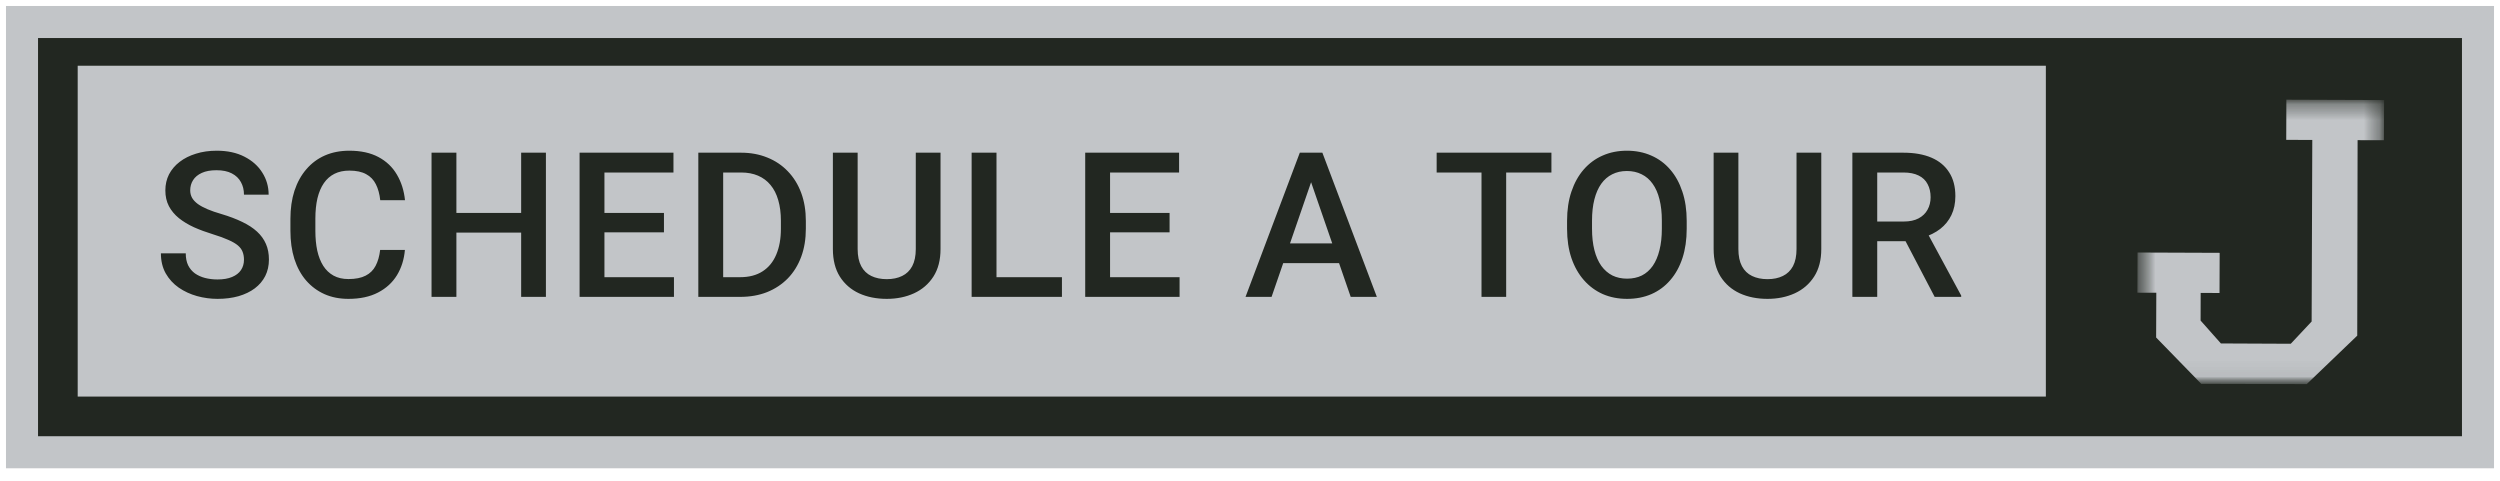 <svg width="156" height="30" viewBox="0 0 156 30" fill="none" xmlns="http://www.w3.org/2000/svg">
<path d="M155 1H1V28.593H155V1Z" fill="#222721"/>
<path d="M127.034 24.119H5.475V4.729H127.034V24.119Z" fill="#C2C5C8"/>
<path d="M15.224 16.208C15.224 16.023 15.195 15.858 15.138 15.714C15.084 15.569 14.987 15.438 14.847 15.318C14.707 15.199 14.509 15.083 14.254 14.972C14.003 14.857 13.681 14.739 13.29 14.62C12.861 14.488 12.466 14.342 12.104 14.181C11.745 14.016 11.432 13.827 11.164 13.613C10.896 13.394 10.688 13.145 10.54 12.865C10.392 12.581 10.318 12.253 10.318 11.882C10.318 11.516 10.394 11.182 10.546 10.881C10.703 10.581 10.923 10.321 11.207 10.103C11.496 9.88 11.836 9.709 12.227 9.59C12.618 9.466 13.051 9.404 13.525 9.404C14.192 9.404 14.767 9.528 15.249 9.775C15.735 10.022 16.108 10.354 16.367 10.77C16.631 11.186 16.763 11.645 16.763 12.148H15.224C15.224 11.851 15.16 11.59 15.033 11.363C14.909 11.133 14.72 10.951 14.464 10.819C14.213 10.688 13.893 10.622 13.506 10.622C13.14 10.622 12.835 10.677 12.592 10.789C12.349 10.9 12.167 11.05 12.048 11.24C11.928 11.429 11.869 11.643 11.869 11.882C11.869 12.051 11.908 12.206 11.986 12.346C12.064 12.482 12.184 12.609 12.345 12.729C12.505 12.844 12.707 12.953 12.95 13.056C13.193 13.159 13.479 13.258 13.809 13.353C14.307 13.501 14.742 13.666 15.113 13.847C15.484 14.024 15.793 14.226 16.04 14.453C16.287 14.68 16.472 14.937 16.596 15.225C16.72 15.51 16.781 15.833 16.781 16.196C16.781 16.575 16.705 16.916 16.553 17.221C16.4 17.522 16.182 17.78 15.898 17.994C15.618 18.204 15.28 18.367 14.884 18.482C14.493 18.593 14.056 18.649 13.574 18.649C13.142 18.649 12.715 18.591 12.295 18.476C11.879 18.36 11.5 18.185 11.158 17.951C10.816 17.712 10.544 17.415 10.342 17.061C10.14 16.702 10.04 16.284 10.04 15.806H11.591C11.591 16.099 11.64 16.348 11.739 16.554C11.842 16.76 11.984 16.929 12.165 17.061C12.347 17.188 12.557 17.283 12.796 17.345C13.039 17.407 13.298 17.438 13.574 17.438C13.937 17.438 14.239 17.386 14.483 17.283C14.73 17.18 14.915 17.036 15.039 16.851C15.162 16.665 15.224 16.451 15.224 16.208ZM23.721 15.596H25.266C25.216 16.185 25.051 16.71 24.771 17.172C24.491 17.629 24.098 17.99 23.591 18.253C23.084 18.517 22.468 18.649 21.743 18.649C21.187 18.649 20.687 18.55 20.242 18.352C19.797 18.15 19.416 17.866 19.098 17.499C18.781 17.129 18.538 16.682 18.369 16.159C18.204 15.635 18.122 15.05 18.122 14.403V13.656C18.122 13.009 18.206 12.424 18.375 11.901C18.549 11.378 18.796 10.931 19.117 10.56C19.438 10.185 19.823 9.899 20.273 9.701C20.726 9.503 21.235 9.404 21.799 9.404C22.516 9.404 23.121 9.536 23.616 9.8C24.11 10.063 24.493 10.428 24.765 10.894C25.041 11.359 25.21 11.893 25.272 12.494H23.727C23.686 12.107 23.595 11.775 23.455 11.499C23.319 11.223 23.117 11.013 22.849 10.869C22.582 10.72 22.231 10.646 21.799 10.646C21.445 10.646 21.136 10.712 20.872 10.844C20.608 10.976 20.388 11.17 20.211 11.425C20.034 11.68 19.9 11.996 19.809 12.37C19.723 12.741 19.679 13.166 19.679 13.643V14.403C19.679 14.857 19.718 15.269 19.797 15.639C19.879 16.006 20.003 16.321 20.168 16.585C20.336 16.849 20.551 17.052 20.81 17.197C21.07 17.341 21.381 17.413 21.743 17.413C22.184 17.413 22.54 17.343 22.812 17.203C23.088 17.063 23.296 16.859 23.436 16.591C23.581 16.319 23.675 15.988 23.721 15.596ZM32.872 13.285V14.515H28.096V13.285H32.872ZM28.479 9.528V18.525H26.928V9.528H28.479ZM34.065 9.528V18.525H32.52V9.528H34.065ZM42.055 17.296V18.525H37.278V17.296H42.055ZM37.717 9.528V18.525H36.166V9.528H37.717ZM41.431 13.285V14.496H37.278V13.285H41.431ZM42.024 9.528V10.764H37.278V9.528H42.024ZM46.189 18.525H44.267L44.279 17.296H46.189C46.745 17.296 47.21 17.174 47.585 16.931C47.964 16.688 48.248 16.34 48.438 15.887C48.632 15.433 48.728 14.894 48.728 14.268V13.779C48.728 13.293 48.673 12.863 48.562 12.488C48.455 12.113 48.294 11.798 48.08 11.542C47.87 11.287 47.61 11.093 47.301 10.961C46.996 10.83 46.644 10.764 46.244 10.764H44.23V9.528H46.244C46.842 9.528 47.387 9.629 47.882 9.831C48.376 10.028 48.803 10.315 49.161 10.69C49.524 11.065 49.801 11.514 49.995 12.037C50.189 12.56 50.285 13.145 50.285 13.792V14.268C50.285 14.914 50.189 15.499 49.995 16.023C49.801 16.546 49.524 16.995 49.161 17.37C48.798 17.74 48.366 18.027 47.863 18.229C47.365 18.426 46.806 18.525 46.189 18.525ZM45.126 9.528V18.525H43.575V9.528H45.126ZM57.145 9.528H58.689V15.54C58.689 16.224 58.541 16.797 58.245 17.258C57.948 17.72 57.544 18.068 57.033 18.303C56.527 18.534 55.96 18.649 55.334 18.649C54.687 18.649 54.11 18.534 53.604 18.303C53.097 18.068 52.697 17.72 52.405 17.258C52.117 16.797 51.972 16.224 51.972 15.54V9.528H53.517V15.54C53.517 15.973 53.591 16.329 53.74 16.61C53.888 16.886 54.098 17.09 54.37 17.221C54.642 17.353 54.963 17.419 55.334 17.419C55.705 17.419 56.024 17.353 56.292 17.221C56.564 17.09 56.774 16.886 56.922 16.61C57.07 16.329 57.145 15.973 57.145 15.54V9.528ZM66.265 17.296V18.525H61.748V17.296H66.265ZM62.181 9.528V18.525H60.63V9.528H62.181ZM73.606 17.296V18.525H68.83V17.296H73.606ZM69.268 9.528V18.525H67.717V9.528H69.268ZM72.982 13.285V14.496H68.83V13.285H72.982ZM73.575 9.528V10.764H68.83V9.528H73.575ZM82.034 10.727L79.346 18.525H77.721L81.108 9.528H82.146L82.034 10.727ZM84.284 18.525L81.59 10.727L81.472 9.528H82.516L85.915 18.525H84.284ZM84.154 15.188V16.418H79.26V15.188H84.154ZM93.985 9.528V18.525H92.446V9.528H93.985ZM96.809 9.528V10.764H89.647V9.528H96.809ZM105.25 13.779V14.274C105.25 14.954 105.162 15.563 104.985 16.103C104.807 16.643 104.554 17.102 104.224 17.481C103.899 17.86 103.508 18.15 103.05 18.352C102.593 18.55 102.086 18.649 101.53 18.649C100.978 18.649 100.473 18.55 100.016 18.352C99.563 18.15 99.169 17.86 98.836 17.481C98.502 17.102 98.242 16.643 98.057 16.103C97.876 15.563 97.785 14.954 97.785 14.274V13.779C97.785 13.1 97.876 12.492 98.057 11.956C98.238 11.417 98.494 10.957 98.823 10.578C99.157 10.195 99.55 9.905 100.004 9.707C100.461 9.505 100.966 9.404 101.518 9.404C102.074 9.404 102.581 9.505 103.038 9.707C103.495 9.905 103.889 10.195 104.218 10.578C104.548 10.957 104.801 11.417 104.978 11.956C105.159 12.492 105.25 13.1 105.25 13.779ZM103.699 14.274V13.767C103.699 13.264 103.65 12.822 103.551 12.438C103.456 12.051 103.314 11.728 103.125 11.468C102.939 11.205 102.71 11.007 102.438 10.875C102.167 10.739 101.86 10.671 101.518 10.671C101.176 10.671 100.871 10.739 100.603 10.875C100.335 11.007 100.107 11.205 99.917 11.468C99.732 11.728 99.59 12.051 99.491 12.438C99.392 12.822 99.342 13.264 99.342 13.767V14.274C99.342 14.776 99.392 15.221 99.491 15.608C99.59 15.996 99.734 16.323 99.923 16.591C100.117 16.855 100.348 17.055 100.615 17.191C100.883 17.322 101.188 17.388 101.53 17.388C101.876 17.388 102.183 17.322 102.451 17.191C102.719 17.055 102.945 16.855 103.131 16.591C103.316 16.323 103.456 15.996 103.551 15.608C103.65 15.221 103.699 14.776 103.699 14.274ZM112.103 9.528H113.648V15.54C113.648 16.224 113.5 16.797 113.203 17.258C112.906 17.72 112.503 18.068 111.992 18.303C111.485 18.534 110.919 18.649 110.292 18.649C109.646 18.649 109.069 18.534 108.562 18.303C108.056 18.068 107.656 17.72 107.363 17.258C107.075 16.797 106.931 16.224 106.931 15.54V9.528H108.475V15.54C108.475 15.973 108.55 16.329 108.698 16.61C108.846 16.886 109.056 17.09 109.328 17.221C109.6 17.353 109.921 17.419 110.292 17.419C110.663 17.419 110.982 17.353 111.25 17.221C111.522 17.09 111.732 16.886 111.881 16.61C112.029 16.329 112.103 15.973 112.103 15.54V9.528ZM115.588 9.528H118.77C119.454 9.528 120.037 9.631 120.519 9.837C121.001 10.043 121.37 10.348 121.625 10.751C121.885 11.151 122.015 11.645 122.015 12.235C122.015 12.684 121.932 13.079 121.768 13.421C121.603 13.763 121.37 14.051 121.069 14.286C120.769 14.517 120.41 14.696 119.994 14.824L119.524 15.052H116.663L116.651 13.823H118.795C119.166 13.823 119.475 13.757 119.722 13.625C119.969 13.493 120.154 13.314 120.278 13.087C120.406 12.857 120.47 12.597 120.47 12.309C120.47 11.996 120.408 11.724 120.284 11.493C120.165 11.258 119.98 11.079 119.728 10.955C119.477 10.828 119.158 10.764 118.77 10.764H117.139V18.525H115.588V9.528ZM120.723 18.525L118.61 14.484L120.235 14.478L122.379 18.445V18.525H120.723Z" fill="#222721"/>
<path d="M1.373 1.373H154.627V28.221H1.373V1.373Z" fill="#222721" stroke="#C2C5C8" stroke-width="2"/>
<path d="M126.661 23.746H5.848V5.102H126.661V23.746Z" fill="#C2C5C8" stroke="#C2C5C8" stroke-width="2"/>
<path d="M15.224 16.208C15.224 16.023 15.195 15.858 15.138 15.714C15.084 15.569 14.987 15.438 14.847 15.318C14.707 15.199 14.509 15.083 14.254 14.972C14.003 14.857 13.681 14.739 13.29 14.62C12.861 14.488 12.466 14.342 12.104 14.181C11.745 14.016 11.432 13.827 11.164 13.613C10.896 13.394 10.688 13.145 10.54 12.865C10.392 12.581 10.318 12.253 10.318 11.882C10.318 11.516 10.394 11.182 10.546 10.881C10.703 10.581 10.923 10.321 11.207 10.103C11.496 9.88 11.836 9.709 12.227 9.59C12.618 9.466 13.051 9.404 13.525 9.404C14.192 9.404 14.767 9.528 15.249 9.775C15.735 10.022 16.108 10.354 16.367 10.77C16.631 11.186 16.763 11.645 16.763 12.148H15.224C15.224 11.851 15.16 11.59 15.033 11.363C14.909 11.133 14.72 10.951 14.464 10.819C14.213 10.688 13.893 10.622 13.506 10.622C13.14 10.622 12.835 10.677 12.592 10.789C12.349 10.9 12.167 11.05 12.048 11.24C11.928 11.429 11.869 11.643 11.869 11.882C11.869 12.051 11.908 12.206 11.986 12.346C12.064 12.482 12.184 12.609 12.345 12.729C12.505 12.844 12.707 12.953 12.95 13.056C13.193 13.159 13.479 13.258 13.809 13.353C14.307 13.501 14.742 13.666 15.113 13.847C15.484 14.024 15.793 14.226 16.04 14.453C16.287 14.68 16.472 14.937 16.596 15.225C16.72 15.51 16.781 15.833 16.781 16.196C16.781 16.575 16.705 16.916 16.553 17.221C16.4 17.522 16.182 17.78 15.898 17.994C15.618 18.204 15.28 18.367 14.884 18.482C14.493 18.593 14.056 18.649 13.574 18.649C13.142 18.649 12.715 18.591 12.295 18.476C11.879 18.36 11.5 18.185 11.158 17.951C10.816 17.712 10.544 17.415 10.342 17.061C10.14 16.702 10.04 16.284 10.04 15.806H11.591C11.591 16.099 11.64 16.348 11.739 16.554C11.842 16.76 11.984 16.929 12.165 17.061C12.347 17.188 12.557 17.283 12.796 17.345C13.039 17.407 13.298 17.438 13.574 17.438C13.937 17.438 14.239 17.386 14.483 17.283C14.73 17.18 14.915 17.036 15.039 16.851C15.162 16.665 15.224 16.451 15.224 16.208ZM23.721 15.596H25.266C25.216 16.185 25.051 16.71 24.771 17.172C24.491 17.629 24.098 17.99 23.591 18.253C23.084 18.517 22.468 18.649 21.743 18.649C21.187 18.649 20.687 18.55 20.242 18.352C19.797 18.15 19.416 17.866 19.098 17.499C18.781 17.129 18.538 16.682 18.369 16.159C18.204 15.635 18.122 15.05 18.122 14.403V13.656C18.122 13.009 18.206 12.424 18.375 11.901C18.549 11.378 18.796 10.931 19.117 10.56C19.438 10.185 19.823 9.899 20.273 9.701C20.726 9.503 21.235 9.404 21.799 9.404C22.516 9.404 23.121 9.536 23.616 9.8C24.11 10.063 24.493 10.428 24.765 10.894C25.041 11.359 25.21 11.893 25.272 12.494H23.727C23.686 12.107 23.595 11.775 23.455 11.499C23.319 11.223 23.117 11.013 22.849 10.869C22.582 10.72 22.231 10.646 21.799 10.646C21.445 10.646 21.136 10.712 20.872 10.844C20.608 10.976 20.388 11.17 20.211 11.425C20.034 11.68 19.9 11.996 19.809 12.37C19.723 12.741 19.679 13.166 19.679 13.643V14.403C19.679 14.857 19.718 15.269 19.797 15.639C19.879 16.006 20.003 16.321 20.168 16.585C20.336 16.849 20.551 17.052 20.81 17.197C21.07 17.341 21.381 17.413 21.743 17.413C22.184 17.413 22.54 17.343 22.812 17.203C23.088 17.063 23.296 16.859 23.436 16.591C23.581 16.319 23.675 15.988 23.721 15.596ZM32.872 13.285V14.515H28.096V13.285H32.872ZM28.479 9.528V18.525H26.928V9.528H28.479ZM34.065 9.528V18.525H32.52V9.528H34.065ZM42.055 17.296V18.525H37.278V17.296H42.055ZM37.717 9.528V18.525H36.166V9.528H37.717ZM41.431 13.285V14.496H37.278V13.285H41.431ZM42.024 9.528V10.764H37.278V9.528H42.024ZM46.189 18.525H44.267L44.279 17.296H46.189C46.745 17.296 47.21 17.174 47.585 16.931C47.964 16.688 48.248 16.34 48.438 15.887C48.632 15.433 48.728 14.894 48.728 14.268V13.779C48.728 13.293 48.673 12.863 48.562 12.488C48.455 12.113 48.294 11.798 48.08 11.542C47.87 11.287 47.61 11.093 47.301 10.961C46.996 10.83 46.644 10.764 46.244 10.764H44.23V9.528H46.244C46.842 9.528 47.387 9.629 47.882 9.831C48.376 10.028 48.803 10.315 49.161 10.69C49.524 11.065 49.801 11.514 49.995 12.037C50.189 12.56 50.285 13.145 50.285 13.792V14.268C50.285 14.914 50.189 15.499 49.995 16.023C49.801 16.546 49.524 16.995 49.161 17.37C48.798 17.74 48.366 18.027 47.863 18.229C47.365 18.426 46.806 18.525 46.189 18.525ZM45.126 9.528V18.525H43.575V9.528H45.126ZM57.145 9.528H58.689V15.54C58.689 16.224 58.541 16.797 58.245 17.258C57.948 17.72 57.544 18.068 57.033 18.303C56.527 18.534 55.96 18.649 55.334 18.649C54.687 18.649 54.11 18.534 53.604 18.303C53.097 18.068 52.697 17.72 52.405 17.258C52.117 16.797 51.972 16.224 51.972 15.54V9.528H53.517V15.54C53.517 15.973 53.591 16.329 53.74 16.61C53.888 16.886 54.098 17.09 54.37 17.221C54.642 17.353 54.963 17.419 55.334 17.419C55.705 17.419 56.024 17.353 56.292 17.221C56.564 17.09 56.774 16.886 56.922 16.61C57.07 16.329 57.145 15.973 57.145 15.54V9.528ZM66.265 17.296V18.525H61.748V17.296H66.265ZM62.181 9.528V18.525H60.63V9.528H62.181ZM73.606 17.296V18.525H68.83V17.296H73.606ZM69.268 9.528V18.525H67.717V9.528H69.268ZM72.982 13.285V14.496H68.83V13.285H72.982ZM73.575 9.528V10.764H68.83V9.528H73.575ZM82.034 10.727L79.346 18.525H77.721L81.108 9.528H82.146L82.034 10.727ZM84.284 18.525L81.59 10.727L81.472 9.528H82.516L85.915 18.525H84.284ZM84.154 15.188V16.418H79.26V15.188H84.154ZM93.985 9.528V18.525H92.446V9.528H93.985ZM96.809 9.528V10.764H89.647V9.528H96.809ZM105.25 13.779V14.274C105.25 14.954 105.162 15.563 104.985 16.103C104.807 16.643 104.554 17.102 104.224 17.481C103.899 17.86 103.508 18.15 103.05 18.352C102.593 18.55 102.086 18.649 101.53 18.649C100.978 18.649 100.473 18.55 100.016 18.352C99.563 18.15 99.169 17.86 98.836 17.481C98.502 17.102 98.242 16.643 98.057 16.103C97.876 15.563 97.785 14.954 97.785 14.274V13.779C97.785 13.1 97.876 12.492 98.057 11.956C98.238 11.417 98.494 10.957 98.823 10.578C99.157 10.195 99.55 9.905 100.004 9.707C100.461 9.505 100.966 9.404 101.518 9.404C102.074 9.404 102.581 9.505 103.038 9.707C103.495 9.905 103.889 10.195 104.218 10.578C104.548 10.957 104.801 11.417 104.978 11.956C105.159 12.492 105.25 13.1 105.25 13.779ZM103.699 14.274V13.767C103.699 13.264 103.65 12.822 103.551 12.438C103.456 12.051 103.314 11.728 103.125 11.468C102.939 11.205 102.71 11.007 102.438 10.875C102.167 10.739 101.86 10.671 101.518 10.671C101.176 10.671 100.871 10.739 100.603 10.875C100.335 11.007 100.107 11.205 99.917 11.468C99.732 11.728 99.59 12.051 99.491 12.438C99.392 12.822 99.342 13.264 99.342 13.767V14.274C99.342 14.776 99.392 15.221 99.491 15.608C99.59 15.996 99.734 16.323 99.923 16.591C100.117 16.855 100.348 17.055 100.615 17.191C100.883 17.322 101.188 17.388 101.53 17.388C101.876 17.388 102.183 17.322 102.451 17.191C102.719 17.055 102.945 16.855 103.131 16.591C103.316 16.323 103.456 15.996 103.551 15.608C103.65 15.221 103.699 14.776 103.699 14.274ZM112.103 9.528H113.648V15.54C113.648 16.224 113.5 16.797 113.203 17.258C112.906 17.72 112.503 18.068 111.992 18.303C111.485 18.534 110.919 18.649 110.292 18.649C109.646 18.649 109.069 18.534 108.562 18.303C108.056 18.068 107.656 17.72 107.363 17.258C107.075 16.797 106.931 16.224 106.931 15.54V9.528H108.475V15.54C108.475 15.973 108.55 16.329 108.698 16.61C108.846 16.886 109.056 17.09 109.328 17.221C109.6 17.353 109.921 17.419 110.292 17.419C110.663 17.419 110.982 17.353 111.25 17.221C111.522 17.09 111.732 16.886 111.881 16.61C112.029 16.329 112.103 15.973 112.103 15.54V9.528ZM115.588 9.528H118.77C119.454 9.528 120.037 9.631 120.519 9.837C121.001 10.043 121.37 10.348 121.625 10.751C121.885 11.151 122.015 11.645 122.015 12.235C122.015 12.684 121.932 13.079 121.768 13.421C121.603 13.763 121.37 14.051 121.069 14.286C120.769 14.517 120.41 14.696 119.994 14.824L119.524 15.052H116.663L116.651 13.823H118.795C119.166 13.823 119.475 13.757 119.722 13.625C119.969 13.493 120.154 13.314 120.278 13.087C120.406 12.857 120.47 12.597 120.47 12.309C120.47 11.996 120.408 11.724 120.284 11.493C120.165 11.258 119.98 11.079 119.728 10.955C119.477 10.828 119.158 10.764 118.77 10.764H117.139V18.525H115.588V9.528ZM120.723 18.525L118.61 14.484L120.235 14.478L122.379 18.445V18.525H120.723Z" fill="#222721"/>
<path d="M15.138 15.714L14.439 15.973L14.442 15.982L14.445 15.991L15.138 15.714ZM14.254 14.972L13.943 15.65L13.95 15.653L13.956 15.656L14.254 14.972ZM13.29 14.62L13.071 15.333L13.072 15.333L13.29 14.62ZM12.104 14.181L11.792 14.859L11.797 14.861L11.802 14.863L12.104 14.181ZM11.164 13.613L10.693 14.191L10.696 14.193L10.698 14.195L11.164 13.613ZM10.54 12.865L9.879 13.21L9.881 13.214L10.54 12.865ZM10.546 10.881L9.885 10.537L9.883 10.541L9.881 10.544L10.546 10.881ZM11.208 10.103L11.662 10.694L11.663 10.693L11.208 10.103ZM12.227 9.59L12.445 10.303L12.448 10.302L12.452 10.301L12.227 9.59ZM15.249 9.775L14.909 10.439L14.911 10.44L15.249 9.775ZM16.367 10.77L15.735 11.165L15.736 11.167L15.738 11.169L16.367 10.77ZM16.763 12.148V12.894H17.509V12.148H16.763ZM15.224 12.148H14.479V12.894H15.224V12.148ZM15.033 11.363L14.375 11.716L14.379 11.723L14.383 11.73L15.033 11.363ZM14.464 10.82L14.118 11.48L14.122 11.482L14.464 10.82ZM11.986 12.346L11.335 12.71L11.338 12.714L11.34 12.718L11.986 12.346ZM12.345 12.729L11.9 13.328L11.905 13.331L11.91 13.335L12.345 12.729ZM13.809 13.353L14.022 12.638L14.019 12.637L14.015 12.636L13.809 13.353ZM15.113 13.848L14.786 14.518L14.789 14.519L14.792 14.52L15.113 13.848ZM16.596 15.226L15.911 15.519L15.912 15.523L16.596 15.226ZM16.553 17.221L17.218 17.559L17.22 17.555L16.553 17.221ZM15.898 17.994L16.345 18.591L16.347 18.59L15.898 17.994ZM14.884 18.482L15.088 19.2L15.093 19.198L14.884 18.482ZM12.295 18.476L12.096 19.195L12.098 19.195L12.295 18.476ZM11.158 17.951L10.731 18.562L10.733 18.564L10.736 18.565L11.158 17.951ZM10.342 17.061L9.693 17.427L9.695 17.43L10.342 17.061ZM10.04 15.806V15.061H9.294V15.806H10.04ZM11.591 15.806H12.336V15.061H11.591V15.806ZM11.739 16.554L11.067 16.877L11.069 16.882L11.072 16.888L11.739 16.554ZM12.165 17.061L11.727 17.664L11.731 17.667L11.736 17.671L12.165 17.061ZM12.796 17.345L12.609 18.067L12.612 18.068L12.796 17.345ZM14.483 17.283L14.196 16.595L14.192 16.597L14.483 17.283ZM15.97 16.208C15.97 15.946 15.929 15.684 15.83 15.437L14.445 15.991C14.462 16.032 14.479 16.1 14.479 16.208H15.97ZM15.837 15.454C15.731 15.169 15.549 14.937 15.331 14.751L14.363 15.886C14.426 15.939 14.437 15.97 14.439 15.973L15.837 15.454ZM15.331 14.751C15.114 14.566 14.844 14.416 14.552 14.289L13.956 15.656C14.175 15.751 14.3 15.832 14.363 15.886L15.331 14.751ZM14.565 14.294C14.273 14.16 13.918 14.032 13.508 13.907L13.072 15.333C13.445 15.447 13.733 15.553 13.943 15.65L14.565 14.294ZM13.509 13.907C13.106 13.783 12.738 13.647 12.406 13.499L11.802 14.863C12.194 15.037 12.618 15.193 13.071 15.333L13.509 13.907ZM12.415 13.504C12.104 13.361 11.844 13.201 11.63 13.03L10.698 14.195C11.02 14.452 11.387 14.672 11.792 14.859L12.415 13.504ZM11.636 13.035C11.438 12.874 11.297 12.7 11.199 12.516L9.881 13.214C10.08 13.59 10.355 13.915 10.693 14.191L11.636 13.035ZM11.201 12.52C11.117 12.358 11.064 12.152 11.064 11.882H9.572C9.572 12.354 9.667 12.804 9.879 13.21L11.201 12.52ZM11.064 11.882C11.064 11.623 11.117 11.406 11.212 11.219L9.881 10.544C9.671 10.958 9.572 11.409 9.572 11.882H11.064ZM11.208 11.226C11.311 11.027 11.459 10.85 11.662 10.694L10.753 9.511C10.388 9.792 10.095 10.134 9.885 10.537L11.208 11.226ZM11.663 10.693C11.872 10.532 12.129 10.4 12.445 10.303L12.009 8.877C11.543 9.019 11.12 9.229 10.752 9.512L11.663 10.693ZM12.452 10.301C12.76 10.204 13.116 10.15 13.525 10.15V8.659C12.986 8.659 12.477 8.729 12.003 8.879L12.452 10.301ZM13.525 10.15C14.101 10.15 14.554 10.257 14.909 10.439L15.589 9.112C14.98 8.799 14.284 8.659 13.525 8.659V10.15ZM14.911 10.44C15.29 10.633 15.555 10.877 15.735 11.165L17 10.375C16.661 9.832 16.18 9.412 15.587 9.11L14.911 10.44ZM15.738 11.169C15.924 11.463 16.017 11.784 16.017 12.148H17.509C17.509 11.507 17.338 10.909 16.997 10.371L15.738 11.169ZM16.763 11.402H15.224V12.894H16.763V11.402ZM15.97 12.148C15.97 11.742 15.882 11.35 15.682 10.997L14.383 11.73C14.439 11.829 14.479 11.962 14.479 12.148H15.97ZM15.69 11.011C15.488 10.634 15.182 10.351 14.806 10.157L14.122 11.482C14.257 11.552 14.33 11.631 14.375 11.716L15.69 11.011ZM14.811 10.159C14.421 9.955 13.973 9.876 13.506 9.876V11.368C13.815 11.368 14.005 11.421 14.118 11.48L14.811 10.159ZM13.506 9.876C13.07 9.876 12.651 9.941 12.281 10.111L12.902 11.467C13.019 11.414 13.209 11.368 13.506 11.368V9.876ZM12.281 10.111C11.932 10.27 11.628 10.508 11.417 10.842L12.679 11.637C12.707 11.593 12.765 11.53 12.902 11.467L12.281 10.111ZM11.417 10.842C11.218 11.159 11.123 11.512 11.123 11.882H12.615C12.615 11.774 12.639 11.7 12.679 11.637L11.417 10.842ZM11.123 11.882C11.123 12.172 11.191 12.453 11.335 12.71L12.637 11.982C12.624 11.959 12.615 11.931 12.615 11.882H11.123ZM11.34 12.718C11.481 12.963 11.679 13.163 11.9 13.328L12.79 12.131C12.689 12.056 12.648 12.001 12.633 11.974L11.34 12.718ZM11.91 13.335C12.127 13.491 12.381 13.625 12.659 13.743L13.241 12.37C13.033 12.282 12.883 12.198 12.78 12.123L11.91 13.335ZM12.659 13.743C12.937 13.861 13.253 13.969 13.603 14.07L14.015 12.636C13.707 12.548 13.45 12.458 13.241 12.37L12.659 13.743ZM13.597 14.068C14.065 14.207 14.46 14.358 14.786 14.518L15.441 13.178C15.025 12.974 14.55 12.796 14.022 12.638L13.597 14.068ZM14.792 14.52C15.11 14.673 15.354 14.836 15.536 15.003L16.544 13.903C16.232 13.617 15.857 13.377 15.435 13.175L14.792 14.52ZM15.536 15.003C15.711 15.163 15.832 15.335 15.911 15.519L17.282 14.932C17.113 14.54 16.864 14.196 16.544 13.903L15.536 15.003ZM15.912 15.523C15.989 15.699 16.036 15.918 16.036 16.196H17.527C17.527 15.748 17.451 15.321 17.28 14.928L15.912 15.523ZM16.036 16.196C16.036 16.472 15.981 16.698 15.886 16.888L17.22 17.555C17.43 17.136 17.527 16.677 17.527 16.196H16.036ZM15.888 16.884C15.79 17.078 15.648 17.249 15.449 17.398L16.347 18.59C16.717 18.311 17.011 17.967 17.218 17.559L15.888 16.884ZM15.45 17.397C15.253 17.545 15 17.672 14.676 17.766L15.093 19.198C15.56 19.062 15.982 18.863 16.345 18.591L15.45 17.397ZM14.681 17.765C14.366 17.854 14 17.903 13.574 17.903V19.395C14.113 19.395 14.62 19.333 15.088 19.2L14.681 17.765ZM13.574 17.903C13.209 17.903 12.849 17.855 12.493 17.757L12.098 19.195C12.582 19.328 13.075 19.395 13.574 19.395V17.903ZM12.495 17.757C12.155 17.663 11.851 17.522 11.58 17.336L10.736 18.565C11.149 18.849 11.604 19.058 12.096 19.195L12.495 17.757ZM11.585 17.339C11.332 17.162 11.136 16.948 10.991 16.692L9.695 17.43C9.952 17.883 10.301 18.261 10.731 18.562L11.585 17.339ZM10.992 16.695C10.863 16.465 10.786 16.177 10.786 15.806H9.294C9.294 16.392 9.418 16.94 9.693 17.427L10.992 16.695ZM10.04 16.552H11.591V15.061H10.04V16.552ZM10.845 15.806C10.845 16.18 10.908 16.546 11.067 16.877L12.411 16.231C12.373 16.15 12.336 16.017 12.336 15.806H10.845ZM11.072 16.888C11.227 17.197 11.446 17.46 11.727 17.664L12.604 16.458C12.522 16.398 12.457 16.323 12.406 16.221L11.072 16.888ZM11.736 17.671C11.998 17.855 12.293 17.985 12.609 18.067L12.982 16.623C12.821 16.581 12.695 16.522 12.595 16.451L11.736 17.671ZM12.612 18.068C12.921 18.146 13.242 18.184 13.574 18.184V16.692C13.354 16.692 13.157 16.667 12.979 16.622L12.612 18.068ZM13.574 18.184C14.002 18.184 14.411 18.124 14.774 17.97L14.192 16.597C14.068 16.649 13.872 16.692 13.574 16.692V18.184ZM14.77 17.972C15.125 17.824 15.439 17.595 15.659 17.264L14.418 16.437C14.392 16.477 14.335 16.537 14.196 16.595L14.77 17.972ZM15.659 17.264C15.872 16.945 15.97 16.584 15.97 16.208H14.479C14.479 16.318 14.453 16.385 14.418 16.437L15.659 17.264ZM23.721 15.596V14.851H23.056L22.98 15.511L23.721 15.596ZM25.266 15.596L26.009 15.659L26.077 14.851H25.266V15.596ZM24.771 17.172L25.407 17.562L25.409 17.559L24.771 17.172ZM20.242 18.352L19.934 19.032L19.936 19.033L19.939 19.034L20.242 18.352ZM19.099 17.5L18.532 17.984L18.535 17.988L19.099 17.5ZM18.369 16.159L17.658 16.383L17.659 16.385L17.66 16.388L18.369 16.159ZM18.376 11.901L17.668 11.667L17.667 11.669L17.666 11.672L18.376 11.901ZM19.117 10.56L19.681 11.049L19.683 11.045L19.117 10.56ZM20.273 9.701L19.974 9.018L19.972 9.019L20.273 9.701ZM24.765 10.894L24.121 11.27L24.124 11.274L24.765 10.894ZM25.272 12.494V13.24H26.098L26.014 12.418L25.272 12.494ZM23.727 12.494L22.985 12.573L23.056 13.24H23.727V12.494ZM23.455 11.499L22.786 11.829L22.788 11.833L22.79 11.837L23.455 11.499ZM22.85 10.869L22.488 11.521L22.492 11.524L22.496 11.526L22.85 10.869ZM19.809 12.371L19.084 12.195L19.084 12.198L19.083 12.201L19.809 12.371ZM19.797 15.64L19.067 15.794L19.068 15.798L19.069 15.803L19.797 15.64ZM20.168 16.585L19.535 16.98L19.537 16.984L19.54 16.987L20.168 16.585ZM22.812 17.203L22.475 16.538L22.471 16.54L22.812 17.203ZM23.437 16.591L22.778 16.242L22.776 16.246L23.437 16.591ZM23.721 16.342H25.266V14.851H23.721V16.342ZM24.523 15.534C24.482 16.019 24.349 16.431 24.134 16.785L25.409 17.559C25.754 16.99 25.951 16.352 26.009 15.659L24.523 15.534ZM24.135 16.782C23.931 17.117 23.642 17.387 23.247 17.592L23.935 18.915C24.554 18.593 25.052 18.142 25.407 17.562L24.135 16.782ZM23.247 17.592C22.871 17.787 22.38 17.903 21.743 17.903V19.395C22.557 19.395 23.297 19.247 23.935 18.915L23.247 17.592ZM21.743 17.903C21.277 17.903 20.882 17.821 20.545 17.671L19.939 19.034C20.492 19.28 21.098 19.395 21.743 19.395V17.903ZM20.55 17.673C20.202 17.515 19.909 17.296 19.663 17.012L18.535 17.988C18.923 18.436 19.392 18.785 19.934 19.032L20.55 17.673ZM19.665 17.015C19.42 16.728 19.221 16.371 19.079 15.93L17.66 16.388C17.855 16.993 18.143 17.53 18.532 17.984L19.665 17.015ZM19.081 15.935C18.942 15.495 18.868 14.988 18.868 14.404H17.377C17.377 15.113 17.467 15.775 17.658 16.383L19.081 15.935ZM18.868 14.404V13.656H17.377V14.404H18.868ZM18.868 13.656C18.868 13.074 18.944 12.568 19.085 12.13L17.666 11.672C17.469 12.281 17.377 12.945 17.377 13.656H18.868ZM19.084 12.135C19.23 11.694 19.431 11.336 19.681 11.049L18.554 10.072C18.16 10.525 17.868 11.062 17.668 11.667L19.084 12.135ZM19.683 11.045C19.933 10.755 20.227 10.536 20.573 10.384L19.972 9.019C19.42 9.262 18.945 9.616 18.551 10.075L19.683 11.045ZM20.571 10.385C20.918 10.233 21.323 10.15 21.799 10.15V8.659C21.146 8.659 20.534 8.773 19.974 9.018L20.571 10.385ZM21.799 10.15C22.427 10.15 22.904 10.266 23.265 10.458L23.967 9.142C23.338 8.807 22.605 8.659 21.799 8.659V10.15ZM23.265 10.458C23.642 10.659 23.922 10.928 24.121 11.27L25.409 10.518C25.065 9.928 24.578 9.468 23.967 9.142L23.265 10.458ZM24.124 11.274C24.338 11.636 24.478 12.064 24.53 12.57L26.014 12.418C25.942 11.722 25.744 11.082 25.407 10.513L24.124 11.274ZM25.272 11.748H23.727V13.24H25.272V11.748ZM24.469 12.415C24.42 11.96 24.31 11.537 24.12 11.162L22.79 11.837C22.88 12.014 22.951 12.254 22.985 12.573L24.469 12.415ZM24.124 11.17C23.921 10.756 23.609 10.431 23.203 10.212L22.496 11.526C22.625 11.595 22.718 11.69 22.786 11.829L24.124 11.17ZM23.211 10.217C22.796 9.987 22.309 9.901 21.799 9.901V11.392C22.154 11.392 22.367 11.454 22.488 11.521L23.211 10.217ZM21.799 9.901C21.352 9.901 20.925 9.984 20.539 10.177L21.206 11.511C21.347 11.441 21.537 11.392 21.799 11.392V9.901ZM20.539 10.177C20.157 10.368 19.843 10.648 19.598 11L20.824 11.85C20.933 11.692 21.06 11.584 21.206 11.511L20.539 10.177ZM19.598 11C19.358 11.347 19.192 11.752 19.084 12.195L20.534 12.546C20.608 12.24 20.71 12.014 20.824 11.85L19.598 11ZM19.083 12.201C18.981 12.639 18.934 13.123 18.934 13.644H20.425C20.425 13.209 20.465 12.843 20.535 12.54L19.083 12.201ZM18.934 13.644V14.404H20.425V13.644H18.934ZM18.934 14.404C18.934 14.899 18.976 15.364 19.067 15.794L20.526 15.486C20.461 15.174 20.425 14.815 20.425 14.404H18.934ZM19.069 15.803C19.166 16.235 19.318 16.632 19.535 16.98L20.8 16.19C20.688 16.011 20.592 15.777 20.524 15.476L19.069 15.803ZM19.54 16.987C19.771 17.349 20.075 17.641 20.448 17.849L21.172 16.545C21.027 16.464 20.902 16.348 20.796 16.183L19.54 16.987ZM20.448 17.849C20.84 18.067 21.282 18.159 21.743 18.159V16.667C21.48 16.667 21.299 16.615 21.172 16.545L20.448 17.849ZM21.743 18.159C22.254 18.159 22.74 18.079 23.154 17.866L22.471 16.54C22.341 16.607 22.114 16.667 21.743 16.667V18.159ZM23.15 17.868C23.561 17.66 23.884 17.346 24.097 16.937L22.776 16.246C22.709 16.372 22.616 16.466 22.475 16.538L23.15 17.868ZM24.096 16.941C24.293 16.567 24.409 16.141 24.462 15.682L22.98 15.511C22.943 15.834 22.868 16.071 22.778 16.242L24.096 16.941ZM32.872 13.285H33.618V12.539H32.872V13.285ZM32.872 14.515V15.261H33.618V14.515H32.872ZM28.096 14.515H27.35V15.261H28.096V14.515ZM28.096 13.285V12.539H27.35V13.285H28.096ZM28.479 9.528H29.225V8.782H28.479V9.528ZM28.479 18.525V19.271H29.225V18.525H28.479ZM26.928 18.525H26.182V19.271H26.928V18.525ZM26.928 9.528V8.782H26.182V9.528H26.928ZM34.065 9.528H34.811V8.782H34.065V9.528ZM34.065 18.525V19.271H34.811V18.525H34.065ZM32.52 18.525H31.774V19.271H32.52V18.525ZM32.52 9.528V8.782H31.774V9.528H32.52ZM32.127 13.285V14.515H33.618V13.285H32.127ZM32.872 13.769H28.096V15.261H32.872V13.769ZM28.841 14.515V13.285H27.35V14.515H28.841ZM28.096 14.031H32.872V12.539H28.096V14.031ZM27.733 9.528V18.525H29.225V9.528H27.733ZM28.479 17.78H26.928V19.271H28.479V17.78ZM27.674 18.525V9.528H26.182V18.525H27.674ZM26.928 10.274H28.479V8.782H26.928V10.274ZM33.319 9.528V18.525H34.811V9.528H33.319ZM34.065 17.78H32.52V19.271H34.065V17.78ZM33.266 18.525V9.528H31.774V18.525H33.266ZM32.52 10.274H34.065V8.782H32.52V10.274ZM42.055 17.296H42.801V16.55H42.055V17.296ZM42.055 18.525V19.271H42.801V18.525H42.055ZM37.278 18.525H36.532V19.271H37.278V18.525ZM37.278 17.296V16.55H36.532V17.296H37.278ZM37.717 9.528H38.463V8.782H37.717V9.528ZM37.717 18.525V19.271H38.463V18.525H37.717ZM36.166 18.525H35.42V19.271H36.166V18.525ZM36.166 9.528V8.782H35.42V9.528H36.166ZM41.431 13.285H42.176V12.539H41.431V13.285ZM41.431 14.496V15.242H42.176V14.496H41.431ZM37.278 14.496H36.532V15.242H37.278V14.496ZM37.278 13.285V12.539H36.532V13.285H37.278ZM42.024 9.528H42.77V8.782H42.024V9.528ZM42.024 10.764V11.51H42.77V10.764H42.024ZM37.278 10.764H36.532V11.51H37.278V10.764ZM37.278 9.528V8.782H36.532V9.528H37.278ZM41.309 17.296V18.525H42.801V17.296H41.309ZM42.055 17.78H37.278V19.271H42.055V17.78ZM38.024 18.525V17.296H36.532V18.525H38.024ZM37.278 18.041H42.055V16.55H37.278V18.041ZM36.971 9.528V18.525H38.463V9.528H36.971ZM37.717 17.78H36.166V19.271H37.717V17.78ZM36.912 18.525V9.528H35.42V18.525H36.912ZM36.166 10.274H37.717V8.782H36.166V10.274ZM40.685 13.285V14.496H42.176V13.285H40.685ZM41.431 13.751H37.278V15.242H41.431V13.751ZM38.024 14.496V13.285H36.532V14.496H38.024ZM37.278 14.031H41.431V12.539H37.278V14.031ZM41.278 9.528V10.764H42.77V9.528H41.278ZM42.024 10.018H37.278V11.51H42.024V10.018ZM38.024 10.764V9.528H36.532V10.764H38.024ZM37.278 10.274H42.024V8.782H37.278V10.274ZM44.267 18.525L43.521 18.518L43.514 19.271H44.267V18.525ZM44.279 17.296V16.55H43.541L43.533 17.288L44.279 17.296ZM47.585 16.931L47.183 16.303L47.179 16.305L47.585 16.931ZM48.438 15.887L47.752 15.594L47.751 15.596L47.75 15.599L48.438 15.887ZM48.562 12.488L47.845 12.693L47.846 12.697L47.847 12.7L48.562 12.488ZM48.08 11.543L47.504 12.016L47.506 12.019L47.508 12.022L48.08 11.543ZM47.301 10.962L47.005 11.646L47.008 11.648L47.301 10.962ZM44.23 10.764H43.484V11.51H44.23V10.764ZM44.23 9.528V8.782H43.484V9.528H44.23ZM47.882 9.831L47.6 10.521L47.602 10.522L47.605 10.523L47.882 9.831ZM49.161 10.69L48.622 11.205L48.625 11.208L49.161 10.69ZM49.161 17.37L49.694 17.891L49.697 17.888L49.161 17.37ZM47.863 18.229L48.139 18.922L48.142 18.921L47.863 18.229ZM45.126 9.528H45.872V8.782H45.126V9.528ZM45.126 18.525V19.271H45.872V18.525H45.126ZM43.575 18.525H42.829V19.271H43.575V18.525ZM43.575 9.528V8.782H42.829V9.528H43.575ZM46.189 17.78H44.267V19.271H46.189V17.78ZM45.013 18.533L45.025 17.303L43.533 17.288L43.521 18.518L45.013 18.533ZM44.279 18.041H46.189V16.55H44.279V18.041ZM46.189 18.041C46.854 18.041 47.469 17.895 47.991 17.557L47.179 16.305C46.952 16.453 46.636 16.55 46.189 16.55V18.041ZM47.988 17.559C48.506 17.227 48.884 16.754 49.126 16.174L47.75 15.599C47.614 15.926 47.423 16.149 47.183 16.303L47.988 17.559ZM49.124 16.18C49.366 15.613 49.474 14.968 49.474 14.268H47.983C47.983 14.819 47.897 15.255 47.752 15.594L49.124 16.18ZM49.474 14.268V13.78H47.983V14.268H49.474ZM49.474 13.78C49.474 13.238 49.413 12.734 49.277 12.276L47.847 12.7C47.933 12.992 47.983 13.349 47.983 13.78H49.474ZM49.279 12.283C49.148 11.825 48.943 11.411 48.651 11.063L47.508 12.022C47.645 12.184 47.761 12.402 47.845 12.693L49.279 12.283ZM48.656 11.069C48.368 10.72 48.011 10.454 47.594 10.276L47.008 11.648C47.209 11.733 47.371 11.855 47.504 12.016L48.656 11.069ZM47.597 10.277C47.182 10.098 46.726 10.018 46.244 10.018V11.51C46.562 11.51 46.811 11.562 47.005 11.646L47.597 10.277ZM46.244 10.018H44.23V11.51H46.244V10.018ZM44.976 10.764V9.528H43.484V10.764H44.976ZM44.23 10.274H46.244V8.782H44.23V10.274ZM46.244 10.274C46.757 10.274 47.205 10.36 47.6 10.521L48.164 9.14C47.57 8.898 46.927 8.782 46.244 8.782V10.274ZM47.605 10.523C48.003 10.682 48.339 10.909 48.622 11.205L49.7 10.175C49.266 9.72 48.75 9.375 48.159 9.138L47.605 10.523ZM48.625 11.208C48.911 11.504 49.136 11.863 49.296 12.296L50.695 11.778C50.468 11.165 50.136 10.626 49.697 10.171L48.625 11.208ZM49.296 12.296C49.454 12.724 49.54 13.22 49.54 13.792H51.031C51.031 13.071 50.924 12.396 50.695 11.778L49.296 12.296ZM49.54 13.792V14.268H51.031V13.792H49.54ZM49.54 14.268C49.54 14.84 49.454 15.336 49.296 15.764L50.695 16.282C50.924 15.663 51.031 14.989 51.031 14.268H49.54ZM49.296 15.764C49.136 16.197 48.911 16.556 48.625 16.851L49.697 17.888C50.136 17.434 50.468 16.895 50.695 16.282L49.296 15.764ZM48.628 16.849C48.341 17.142 47.996 17.372 47.586 17.537L48.142 18.921C48.736 18.682 49.256 18.339 49.694 17.891L48.628 16.849ZM47.589 17.536C47.19 17.694 46.727 17.78 46.189 17.78V19.271C46.887 19.271 47.54 19.159 48.139 18.922L47.589 17.536ZM44.38 9.528V18.525H45.872V9.528H44.38ZM45.126 17.78H43.575V19.271H45.126V17.78ZM44.321 18.525V9.528H42.829V18.525H44.321ZM43.575 10.274H45.126V8.782H43.575V10.274ZM57.145 9.528V8.782H56.399V9.528H57.145ZM58.69 9.528H59.435V8.782H58.69V9.528ZM57.034 18.303L57.342 18.982L57.345 18.98L57.034 18.303ZM53.604 18.303L53.29 18.98L53.295 18.982L53.604 18.303ZM52.405 17.259L51.773 17.654L51.775 17.658L52.405 17.259ZM51.972 9.528V8.782H51.227V9.528H51.972ZM53.517 9.528H54.263V8.782H53.517V9.528ZM53.74 16.61L53.081 16.959L53.083 16.963L53.74 16.61ZM56.292 17.221L55.966 16.55L55.963 16.552L56.292 17.221ZM56.922 16.61L57.579 16.963L57.581 16.959L56.922 16.61ZM57.145 10.274H58.69V8.782H57.145V10.274ZM57.944 9.528V15.541H59.435V9.528H57.944ZM57.944 15.541C57.944 16.117 57.82 16.541 57.617 16.855L58.872 17.662C59.263 17.054 59.435 16.332 59.435 15.541H57.944ZM57.617 16.855C57.4 17.194 57.107 17.448 56.722 17.625L57.345 18.98C57.982 18.688 58.496 18.246 58.872 17.662L57.617 16.855ZM56.724 17.624C56.326 17.805 55.867 17.903 55.334 17.903V19.395C56.054 19.395 56.727 19.262 57.342 18.982L56.724 17.624ZM55.334 17.903C54.777 17.903 54.308 17.804 53.913 17.624L53.295 18.982C53.913 19.263 54.598 19.395 55.334 19.395V17.903ZM53.917 17.626C53.538 17.45 53.249 17.197 53.035 16.859L51.775 17.658C52.146 18.243 52.657 18.686 53.29 18.98L53.917 17.626ZM53.037 16.863C52.84 16.547 52.718 16.12 52.718 15.541H51.227C51.227 16.329 51.393 17.047 51.773 17.654L53.037 16.863ZM52.718 15.541V9.528H51.227V15.541H52.718ZM51.972 10.274H53.517V8.782H51.972V10.274ZM52.772 9.528V15.541H54.263V9.528H52.772ZM52.772 15.541C52.772 16.053 52.858 16.539 53.081 16.959L54.399 16.261C54.325 16.12 54.263 15.894 54.263 15.541H52.772ZM53.083 16.963C53.303 17.372 53.626 17.69 54.045 17.893L54.696 16.55C54.57 16.49 54.474 16.4 54.397 16.257L53.083 16.963ZM54.045 17.893C54.438 18.084 54.876 18.165 55.334 18.165V16.674C55.051 16.674 54.846 16.623 54.696 16.55L54.045 17.893ZM55.334 18.165C55.792 18.165 56.229 18.084 56.621 17.891L55.963 16.552C55.819 16.623 55.618 16.674 55.334 16.674V18.165ZM56.617 17.893C57.036 17.69 57.359 17.372 57.579 16.963L56.266 16.257C56.188 16.4 56.092 16.49 55.966 16.55L56.617 17.893ZM57.581 16.959C57.804 16.539 57.891 16.053 57.891 15.541H56.399C56.399 15.894 56.337 16.12 56.263 16.261L57.581 16.959ZM57.891 15.541V9.528H56.399V15.541H57.891ZM66.265 17.296H67.011V16.55H66.265V17.296ZM66.265 18.525V19.271H67.011V18.525H66.265ZM61.748 18.525H61.003V19.271H61.748V18.525ZM61.748 17.296V16.55H61.003V17.296H61.748ZM62.181 9.528H62.927V8.782H62.181V9.528ZM62.181 18.525V19.271H62.927V18.525H62.181ZM60.63 18.525H59.884V19.271H60.63V18.525ZM60.63 9.528V8.782H59.884V9.528H60.63ZM65.52 17.296V18.525H67.011V17.296H65.52ZM66.265 17.78H61.748V19.271H66.265V17.78ZM62.494 18.525V17.296H61.003V18.525H62.494ZM61.748 18.041H66.265V16.55H61.748V18.041ZM61.435 9.528V18.525H62.927V9.528H61.435ZM62.181 17.78H60.63V19.271H62.181V17.78ZM61.375 18.525V9.528H59.884V18.525H61.375ZM60.63 10.274H62.181V8.782H60.63V10.274ZM73.606 17.296H74.352V16.55H73.606V17.296ZM73.606 18.525V19.271H74.352V18.525H73.606ZM68.83 18.525H68.084V19.271H68.83V18.525ZM68.83 17.296V16.55H68.084V17.296H68.83ZM69.268 9.528H70.014V8.782H69.268V9.528ZM69.268 18.525V19.271H70.014V18.525H69.268ZM67.717 18.525H66.972V19.271H67.717V18.525ZM67.717 9.528V8.782H66.972V9.528H67.717ZM72.982 13.285H73.728V12.539H72.982V13.285ZM72.982 14.496V15.242H73.728V14.496H72.982ZM68.83 14.496H68.084V15.242H68.83V14.496ZM68.83 13.285V12.539H68.084V13.285H68.83ZM73.575 9.528H74.321V8.782H73.575V9.528ZM73.575 10.764V11.51H74.321V10.764H73.575ZM68.83 10.764H68.084V11.51H68.83V10.764ZM68.83 9.528V8.782H68.084V9.528H68.83ZM72.861 17.296V18.525H74.352V17.296H72.861ZM73.606 17.78H68.83V19.271H73.606V17.78ZM69.576 18.525V17.296H68.084V18.525H69.576ZM68.83 18.041H73.606V16.55H68.83V18.041ZM68.522 9.528V18.525H70.014V9.528H68.522ZM69.268 17.78H67.717V19.271H69.268V17.78ZM68.463 18.525V9.528H66.972V18.525H68.463ZM67.717 10.274H69.268V8.782H67.717V10.274ZM72.236 13.285V14.496H73.728V13.285H72.236ZM72.982 13.751H68.83V15.242H72.982V13.751ZM69.576 14.496V13.285H68.084V14.496H69.576ZM68.83 14.031H72.982V12.539H68.83V14.031ZM72.83 9.528V10.764H74.321V9.528H72.83ZM73.575 10.018H68.83V11.51H73.575V10.018ZM69.576 10.764V9.528H68.084V10.764H69.576ZM68.83 10.274H73.575V8.782H68.83V10.274ZM82.035 10.727L82.74 10.97L82.769 10.885L82.777 10.796L82.035 10.727ZM79.347 18.525V19.271H79.879L80.052 18.768L79.347 18.525ZM77.721 18.525L77.023 18.263L76.644 19.271H77.721V18.525ZM81.108 9.528V8.782H80.591L80.41 9.265L81.108 9.528ZM82.146 9.528L82.888 9.597L82.964 8.782H82.146V9.528ZM84.284 18.525L83.579 18.769L83.753 19.271H84.284V18.525ZM81.59 10.727L80.848 10.8L80.856 10.887L80.885 10.97L81.59 10.727ZM81.472 9.528V8.782H80.65L80.73 9.601L81.472 9.528ZM82.517 9.528L83.214 9.265L83.032 8.782H82.517V9.528ZM85.915 18.525V19.271H86.994L86.613 18.262L85.915 18.525ZM84.154 15.188H84.9V14.443H84.154V15.188ZM84.154 16.418V17.164H84.9V16.418H84.154ZM79.26 16.418H78.514V17.164H79.26V16.418ZM79.26 15.188V14.443H78.514V15.188H79.26ZM81.33 10.484L78.642 18.282L80.052 18.768L82.74 10.97L81.33 10.484ZM79.347 17.78H77.721V19.271H79.347V17.78ZM78.419 18.788L81.806 9.791L80.41 9.265L77.023 18.263L78.419 18.788ZM81.108 10.274H82.146V8.782H81.108V10.274ZM81.403 9.459L81.292 10.658L82.777 10.796L82.888 9.597L81.403 9.459ZM84.989 18.282L82.295 10.483L80.885 10.97L83.579 18.769L84.989 18.282ZM82.332 10.654L82.215 9.455L80.73 9.601L80.848 10.8L82.332 10.654ZM81.472 10.274H82.517V8.782H81.472V10.274ZM81.819 9.792L85.218 18.789L86.613 18.262L83.214 9.265L81.819 9.792ZM85.915 17.78H84.284V19.271H85.915V17.78ZM83.409 15.188V16.418H84.9V15.188H83.409ZM84.154 15.672H79.26V17.164H84.154V15.672ZM80.006 16.418V15.188H78.514V16.418H80.006ZM79.26 15.934H84.154V14.443H79.26V15.934ZM93.985 9.528H94.731V8.782H93.985V9.528ZM93.985 18.525V19.271H94.731V18.525H93.985ZM92.447 18.525H91.701V19.271H92.447V18.525ZM92.447 9.528V8.782H91.701V9.528H92.447ZM96.809 9.528H97.555V8.782H96.809V9.528ZM96.809 10.764V11.51H97.555V10.764H96.809ZM89.647 10.764H88.901V11.51H89.647V10.764ZM89.647 9.528V8.782H88.901V9.528H89.647ZM93.24 9.528V18.525H94.731V9.528H93.24ZM93.985 17.78H92.447V19.271H93.985V17.78ZM93.192 18.525V9.528H91.701V18.525H93.192ZM92.447 10.274H93.985V8.782H92.447V10.274ZM96.064 9.528V10.764H97.555V9.528H96.064ZM96.809 10.018H89.647V11.51H96.809V10.018ZM90.393 10.764V9.528H88.901V10.764H90.393ZM89.647 10.274H96.809V8.782H89.647V10.274ZM104.224 17.481L103.662 16.992L103.659 16.995L104.224 17.481ZM103.051 18.352L103.347 19.037L103.349 19.036L103.351 19.035L103.051 18.352ZM100.016 18.352L99.713 19.034L99.717 19.035L99.72 19.037L100.016 18.352ZM98.057 16.103L97.35 16.34L97.352 16.345L98.057 16.103ZM98.057 11.957L98.764 12.196L98.764 12.194L98.057 11.957ZM98.823 10.579L98.261 10.089L98.261 10.089L98.823 10.579ZM100.004 9.707L100.302 10.391L100.305 10.389L100.004 9.707ZM103.038 9.707L102.737 10.389L102.74 10.391L102.742 10.392L103.038 9.707ZM104.218 10.579L103.653 11.065L103.656 11.068L104.218 10.579ZM104.978 11.957L104.27 12.189L104.271 12.193L104.272 12.196L104.978 11.957ZM103.551 12.439L102.826 12.616L102.828 12.62L102.829 12.625L103.551 12.439ZM103.125 11.468L102.515 11.897L102.518 11.903L102.522 11.908L103.125 11.468ZM102.439 10.875L102.105 11.542L102.109 11.544L102.113 11.546L102.439 10.875ZM100.603 10.875L100.933 11.544L100.937 11.542L100.941 11.54L100.603 10.875ZM99.918 11.468L99.312 11.033L99.311 11.035L99.918 11.468ZM99.491 12.439L100.213 12.625L100.214 12.623L99.491 12.439ZM99.924 16.591L99.315 17.022L99.319 17.027L99.323 17.033L99.924 16.591ZM100.616 17.191L100.278 17.856L100.282 17.858L100.286 17.86L100.616 17.191ZM102.451 17.191L102.781 17.86L102.785 17.858L102.789 17.856L102.451 17.191ZM103.131 16.591L103.741 17.02L103.742 17.018L103.744 17.016L103.131 16.591ZM103.551 15.609L102.828 15.424L102.828 15.428L102.826 15.431L103.551 15.609ZM104.504 13.78V14.274H105.996V13.78H104.504ZM104.504 14.274C104.504 14.89 104.424 15.419 104.276 15.87L105.693 16.336C105.899 15.708 105.996 15.018 105.996 14.274H104.504ZM104.276 15.87C104.126 16.328 103.918 16.697 103.662 16.992L104.787 17.97C105.19 17.507 105.489 16.957 105.693 16.336L104.276 15.87ZM103.659 16.995C103.406 17.29 103.105 17.513 102.749 17.67L103.351 19.035C103.91 18.788 104.393 18.43 104.79 17.967L103.659 16.995ZM102.754 17.668C102.401 17.821 101.996 17.903 101.53 17.903V19.395C102.176 19.395 102.785 19.279 103.347 19.037L102.754 17.668ZM101.53 17.903C101.069 17.903 100.666 17.821 100.312 17.668L99.72 19.037C100.281 19.279 100.887 19.395 101.53 19.395V17.903ZM100.32 17.671C99.966 17.514 99.66 17.288 99.396 16.988L98.276 17.974C98.68 18.432 99.16 18.787 99.713 19.034L100.32 17.671ZM99.396 16.988C99.134 16.691 98.921 16.32 98.763 15.861L97.352 16.345C97.565 16.965 97.871 17.513 98.276 17.974L99.396 16.988ZM98.764 15.866C98.613 15.416 98.531 14.888 98.531 14.274H97.04C97.04 15.019 97.139 15.711 97.35 16.34L98.764 15.866ZM98.531 14.274V13.78H97.04V14.274H98.531ZM98.531 13.78C98.531 13.165 98.613 12.64 98.764 12.196L97.351 11.717C97.139 12.344 97.04 13.034 97.04 13.78H98.531ZM98.764 12.194C98.919 11.735 99.129 11.364 99.386 11.068L98.261 10.089C97.859 10.551 97.559 11.099 97.35 11.719L98.764 12.194ZM99.386 11.068C99.649 10.766 99.953 10.543 100.302 10.391L99.706 9.024C99.148 9.267 98.665 9.625 98.261 10.089L99.386 11.068ZM100.305 10.389C100.658 10.234 101.059 10.15 101.518 10.15V8.659C100.873 8.659 100.264 8.777 99.703 9.025L100.305 10.389ZM101.518 10.15C101.982 10.15 102.385 10.234 102.737 10.389L103.339 9.025C102.777 8.777 102.166 8.659 101.518 8.659V10.15ZM102.742 10.392C103.094 10.544 103.396 10.766 103.653 11.065L104.784 10.092C104.382 9.625 103.897 9.266 103.334 9.023L102.742 10.392ZM103.656 11.068C103.912 11.363 104.12 11.732 104.27 12.189L105.687 11.724C105.483 11.102 105.184 10.552 104.781 10.089L103.656 11.068ZM104.272 12.196C104.423 12.64 104.504 13.165 104.504 13.78H105.996C105.996 13.034 105.897 12.344 105.685 11.717L104.272 12.196ZM104.445 14.274V13.767H102.954V14.274H104.445ZM104.445 13.767C104.445 13.218 104.391 12.71 104.273 12.252L102.829 12.625C102.908 12.933 102.954 13.311 102.954 13.767H104.445ZM104.275 12.261C104.163 11.802 103.986 11.383 103.727 11.029L102.522 11.908C102.642 12.073 102.75 12.301 102.826 12.616L104.275 12.261ZM103.735 11.04C103.482 10.679 103.158 10.395 102.764 10.204L102.113 11.546C102.264 11.619 102.397 11.73 102.515 11.897L103.735 11.04ZM102.772 10.208C102.385 10.014 101.961 9.926 101.518 9.926V11.417C101.758 11.417 101.949 11.464 102.105 11.542L102.772 10.208ZM101.518 9.926C101.075 9.926 100.652 10.014 100.266 10.21L100.941 11.54C101.09 11.464 101.277 11.417 101.518 11.417V9.926ZM100.274 10.206C99.887 10.397 99.566 10.679 99.312 11.033L100.523 11.904C100.647 11.73 100.784 11.617 100.933 11.544L100.274 10.206ZM99.311 11.035C99.06 11.386 98.885 11.799 98.768 12.254L100.214 12.623C100.295 12.303 100.404 12.07 100.524 11.902L99.311 11.035ZM98.769 12.252C98.651 12.71 98.597 13.218 98.597 13.767H100.088C100.088 13.311 100.133 12.933 100.213 12.625L98.769 12.252ZM98.597 13.767V14.274H100.088V13.767H98.597ZM98.597 14.274C98.597 14.823 98.651 15.332 98.768 15.793L100.214 15.424C100.133 15.11 100.088 14.729 100.088 14.274H98.597ZM98.768 15.793C98.885 16.25 99.063 16.666 99.315 17.022L100.532 16.16C100.406 15.981 100.295 15.742 100.214 15.424L98.768 15.793ZM99.323 17.033C99.579 17.382 99.897 17.662 100.278 17.856L100.953 16.526C100.799 16.447 100.656 16.328 100.525 16.15L99.323 17.033ZM100.286 17.86C100.67 18.049 101.091 18.134 101.53 18.134V16.643C101.286 16.643 101.096 16.596 100.945 16.521L100.286 17.86ZM101.53 18.134C101.972 18.134 102.395 18.049 102.781 17.86L102.122 16.521C101.971 16.596 101.78 16.643 101.53 16.643V18.134ZM102.789 17.856C103.173 17.66 103.491 17.376 103.741 17.02L102.521 16.162C102.4 16.334 102.264 16.449 102.113 16.526L102.789 17.856ZM103.744 17.016C103.991 16.658 104.164 16.242 104.275 15.786L102.826 15.431C102.749 15.749 102.641 15.989 102.518 16.167L103.744 17.016ZM104.274 15.793C104.391 15.332 104.445 14.823 104.445 14.274H102.954C102.954 14.729 102.908 15.11 102.828 15.424L104.274 15.793ZM112.103 9.528V8.782H111.357V9.528H112.103ZM113.648 9.528H114.394V8.782H113.648V9.528ZM111.992 18.303L112.301 18.982L112.303 18.98L111.992 18.303ZM108.562 18.303L108.249 18.98L108.253 18.982L108.562 18.303ZM107.363 17.259L106.731 17.654L106.733 17.658L107.363 17.259ZM106.931 9.528V8.782H106.185V9.528H106.931ZM108.476 9.528H109.221V8.782H108.476V9.528ZM108.698 16.61L108.039 16.959L108.041 16.963L108.698 16.61ZM111.25 17.221L110.925 16.55L110.921 16.552L111.25 17.221ZM111.881 16.61L112.538 16.963L112.54 16.959L111.881 16.61ZM112.103 10.274H113.648V8.782H112.103V10.274ZM112.902 9.528V15.541H114.394V9.528H112.902ZM112.902 15.541C112.902 16.117 112.778 16.541 112.576 16.855L113.831 17.662C114.221 17.054 114.394 16.332 114.394 15.541H112.902ZM112.576 16.855C112.358 17.194 112.065 17.448 111.68 17.625L112.303 18.98C112.94 18.688 113.455 18.246 113.831 17.662L112.576 16.855ZM111.683 17.624C111.284 17.805 110.825 17.903 110.293 17.903V19.395C111.012 19.395 111.686 19.262 112.301 18.982L111.683 17.624ZM110.293 17.903C109.735 17.903 109.266 17.804 108.871 17.624L108.253 18.982C108.872 19.263 109.556 19.395 110.293 19.395V17.903ZM108.876 17.626C108.496 17.45 108.207 17.197 107.993 16.859L106.733 17.658C107.104 18.243 107.615 18.686 108.249 18.98L108.876 17.626ZM107.996 16.863C107.798 16.547 107.676 16.12 107.676 15.541H106.185C106.185 16.329 106.352 17.047 106.731 17.654L107.996 16.863ZM107.676 15.541V9.528H106.185V15.541H107.676ZM106.931 10.274H108.476V8.782H106.931V10.274ZM107.73 9.528V15.541H109.221V9.528H107.73ZM107.73 15.541C107.73 16.053 107.817 16.539 108.039 16.959L109.357 16.261C109.283 16.12 109.221 15.894 109.221 15.541H107.73ZM108.041 16.963C108.261 17.372 108.584 17.69 109.003 17.893L109.654 16.55C109.529 16.49 109.432 16.4 109.355 16.257L108.041 16.963ZM109.003 17.893C109.397 18.084 109.834 18.165 110.293 18.165V16.674C110.009 16.674 109.804 16.623 109.654 16.55L109.003 17.893ZM110.293 18.165C110.751 18.165 111.188 18.084 111.58 17.891L110.921 16.552C110.777 16.623 110.576 16.674 110.293 16.674V18.165ZM111.576 17.893C111.994 17.69 112.318 17.372 112.538 16.963L111.224 16.257C111.147 16.4 111.05 16.49 110.925 16.55L111.576 17.893ZM112.54 16.959C112.762 16.539 112.849 16.053 112.849 15.541H111.357C111.357 15.894 111.296 16.12 111.221 16.261L112.54 16.959ZM112.849 15.541V9.528H111.357V15.541H112.849ZM115.588 9.528V8.782H114.843V9.528H115.588ZM121.626 10.752L120.995 11.15L120.998 11.154L121 11.158L121.626 10.752ZM121.069 14.286L121.523 14.878L121.526 14.876L121.528 14.874L121.069 14.286ZM119.994 14.824L119.775 14.111L119.72 14.128L119.668 14.153L119.994 14.824ZM119.524 15.053V15.798H119.696L119.851 15.723L119.524 15.053ZM116.663 15.053L115.918 15.06L115.925 15.798H116.663V15.053ZM116.651 13.823V13.077H115.898L115.905 13.83L116.651 13.823ZM120.278 13.087L119.626 12.726L119.624 12.73L120.278 13.087ZM120.284 11.493L119.62 11.831L119.623 11.838L119.627 11.845L120.284 11.493ZM119.728 10.956L119.391 11.62L119.395 11.623L119.399 11.625L119.728 10.956ZM117.139 10.764V10.018H116.393V10.764H117.139ZM117.139 18.525V19.271H117.885V18.525H117.139ZM115.588 18.525H114.843V19.271H115.588V18.525ZM120.723 18.525L120.062 18.871L120.272 19.271H120.723V18.525ZM118.61 14.484L118.607 13.738L117.381 13.743L117.949 14.83L118.61 14.484ZM120.235 14.478L120.891 14.123L120.679 13.73L120.232 13.732L120.235 14.478ZM122.379 18.445H123.125V18.256L123.035 18.09L122.379 18.445ZM122.379 18.525V19.271H123.125V18.525H122.379ZM115.588 10.274H118.77V8.782H115.588V10.274ZM118.77 10.274C119.383 10.274 119.86 10.367 120.226 10.523L120.812 9.151C120.214 8.896 119.526 8.782 118.77 8.782V10.274ZM120.226 10.523C120.583 10.675 120.828 10.887 120.995 11.15L122.256 10.353C121.912 9.809 121.419 9.411 120.812 9.151L120.226 10.523ZM121 11.158C121.164 11.411 121.269 11.756 121.269 12.235H122.761C122.761 11.536 122.606 10.892 122.251 10.345L121 11.158ZM121.269 12.235C121.269 12.592 121.204 12.873 121.096 13.097L122.439 13.745C122.661 13.285 122.761 12.775 122.761 12.235H121.269ZM121.096 13.097C120.981 13.336 120.821 13.534 120.61 13.698L121.528 14.874C121.919 14.569 122.224 14.191 122.439 13.745L121.096 13.097ZM120.615 13.695C120.395 13.864 120.119 14.005 119.775 14.111L120.213 15.537C120.702 15.387 121.142 15.17 121.523 14.878L120.615 13.695ZM119.668 14.153L119.198 14.382L119.851 15.723L120.321 15.494L119.668 14.153ZM119.524 14.307H116.663V15.798H119.524V14.307ZM117.409 15.045L117.397 13.815L115.905 13.83L115.918 15.06L117.409 15.045ZM116.651 14.569H118.795V13.077H116.651V14.569ZM118.795 14.569C119.25 14.569 119.688 14.488 120.073 14.283L119.371 12.967C119.261 13.026 119.082 13.077 118.795 13.077V14.569ZM120.073 14.283C120.437 14.089 120.734 13.81 120.933 13.444L119.624 12.73C119.576 12.818 119.501 12.898 119.371 12.967L120.073 14.283ZM120.931 13.449C121.125 13.097 121.216 12.711 121.216 12.309H119.724C119.724 12.483 119.687 12.616 119.626 12.726L120.931 13.449ZM121.216 12.309C121.216 11.897 121.134 11.499 120.942 11.141L119.627 11.845C119.682 11.948 119.724 12.095 119.724 12.309H121.216ZM120.949 11.155C120.752 10.767 120.444 10.476 120.058 10.286L119.399 11.625C119.515 11.682 119.578 11.749 119.62 11.831L120.949 11.155ZM120.066 10.291C119.678 10.094 119.234 10.018 118.77 10.018V11.51C119.082 11.51 119.275 11.562 119.391 11.62L120.066 10.291ZM118.77 10.018H117.139V11.51H118.77V10.018ZM116.393 10.764V18.525H117.885V10.764H116.393ZM117.139 17.78H115.588V19.271H117.139V17.78ZM116.334 18.525V9.528H114.843V18.525H116.334ZM121.384 18.18L119.271 14.138L117.949 14.83L120.062 18.871L121.384 18.18ZM118.613 15.23L120.238 15.224L120.232 13.732L118.607 13.738L118.613 15.23ZM119.579 14.832L121.723 18.8L123.035 18.09L120.891 14.123L119.579 14.832ZM121.633 18.445V18.525H123.125V18.445H121.633ZM122.379 17.78H120.723V19.271H122.379V17.78Z" fill="#C2C5C8"/>
<path d="M127.034 24.119H5.475V4.729H127.034V24.119Z" fill="#C2C5C8"/>
<path d="M15.224 16.208C15.224 16.023 15.195 15.858 15.138 15.714C15.084 15.569 14.987 15.438 14.847 15.318C14.707 15.199 14.509 15.083 14.254 14.972C14.003 14.857 13.681 14.739 13.29 14.62C12.861 14.488 12.466 14.342 12.104 14.181C11.745 14.016 11.432 13.827 11.164 13.613C10.896 13.394 10.688 13.145 10.54 12.865C10.392 12.581 10.318 12.253 10.318 11.882C10.318 11.516 10.394 11.182 10.546 10.881C10.703 10.581 10.923 10.321 11.207 10.103C11.496 9.88 11.836 9.709 12.227 9.59C12.618 9.466 13.051 9.404 13.525 9.404C14.192 9.404 14.767 9.528 15.249 9.775C15.735 10.022 16.108 10.354 16.367 10.77C16.631 11.186 16.763 11.645 16.763 12.148H15.224C15.224 11.851 15.16 11.59 15.033 11.363C14.909 11.133 14.72 10.951 14.464 10.819C14.213 10.688 13.893 10.622 13.506 10.622C13.14 10.622 12.835 10.677 12.592 10.789C12.349 10.9 12.167 11.05 12.048 11.24C11.928 11.429 11.869 11.643 11.869 11.882C11.869 12.051 11.908 12.206 11.986 12.346C12.064 12.482 12.184 12.609 12.345 12.729C12.505 12.844 12.707 12.953 12.95 13.056C13.193 13.159 13.479 13.258 13.809 13.353C14.307 13.501 14.742 13.666 15.113 13.847C15.484 14.024 15.793 14.226 16.04 14.453C16.287 14.68 16.472 14.937 16.596 15.225C16.72 15.51 16.781 15.833 16.781 16.196C16.781 16.575 16.705 16.916 16.553 17.221C16.4 17.522 16.182 17.78 15.898 17.994C15.618 18.204 15.28 18.367 14.884 18.482C14.493 18.593 14.056 18.649 13.574 18.649C13.142 18.649 12.715 18.591 12.295 18.476C11.879 18.36 11.5 18.185 11.158 17.951C10.816 17.712 10.544 17.415 10.342 17.061C10.14 16.702 10.04 16.284 10.04 15.806H11.591C11.591 16.099 11.64 16.348 11.739 16.554C11.842 16.76 11.984 16.929 12.165 17.061C12.347 17.188 12.557 17.283 12.796 17.345C13.039 17.407 13.298 17.438 13.574 17.438C13.937 17.438 14.239 17.386 14.483 17.283C14.73 17.18 14.915 17.036 15.039 16.851C15.162 16.665 15.224 16.451 15.224 16.208ZM23.721 15.596H25.266C25.216 16.185 25.051 16.71 24.771 17.172C24.491 17.629 24.098 17.99 23.591 18.253C23.084 18.517 22.468 18.649 21.743 18.649C21.187 18.649 20.687 18.55 20.242 18.352C19.797 18.15 19.416 17.866 19.098 17.499C18.781 17.129 18.538 16.682 18.369 16.159C18.204 15.635 18.122 15.05 18.122 14.403V13.656C18.122 13.009 18.206 12.424 18.375 11.901C18.549 11.378 18.796 10.931 19.117 10.56C19.438 10.185 19.823 9.899 20.273 9.701C20.726 9.503 21.235 9.404 21.799 9.404C22.516 9.404 23.121 9.536 23.616 9.8C24.11 10.063 24.493 10.428 24.765 10.894C25.041 11.359 25.21 11.893 25.272 12.494H23.727C23.686 12.107 23.595 11.775 23.455 11.499C23.319 11.223 23.117 11.013 22.849 10.869C22.582 10.72 22.231 10.646 21.799 10.646C21.445 10.646 21.136 10.712 20.872 10.844C20.608 10.976 20.388 11.17 20.211 11.425C20.034 11.68 19.9 11.996 19.809 12.37C19.723 12.741 19.679 13.166 19.679 13.643V14.403C19.679 14.857 19.718 15.269 19.797 15.639C19.879 16.006 20.003 16.321 20.168 16.585C20.336 16.849 20.551 17.052 20.81 17.197C21.07 17.341 21.381 17.413 21.743 17.413C22.184 17.413 22.54 17.343 22.812 17.203C23.088 17.063 23.296 16.859 23.436 16.591C23.581 16.319 23.675 15.988 23.721 15.596ZM32.872 13.285V14.515H28.096V13.285H32.872ZM28.479 9.528V18.525H26.928V9.528H28.479ZM34.065 9.528V18.525H32.52V9.528H34.065ZM42.055 17.296V18.525H37.278V17.296H42.055ZM37.717 9.528V18.525H36.166V9.528H37.717ZM41.431 13.285V14.496H37.278V13.285H41.431ZM42.024 9.528V10.764H37.278V9.528H42.024ZM46.189 18.525H44.267L44.279 17.296H46.189C46.745 17.296 47.21 17.174 47.585 16.931C47.964 16.688 48.248 16.34 48.438 15.887C48.632 15.433 48.728 14.894 48.728 14.268V13.779C48.728 13.293 48.673 12.863 48.562 12.488C48.455 12.113 48.294 11.798 48.08 11.542C47.87 11.287 47.61 11.093 47.301 10.961C46.996 10.83 46.644 10.764 46.244 10.764H44.23V9.528H46.244C46.842 9.528 47.387 9.629 47.882 9.831C48.376 10.028 48.803 10.315 49.161 10.69C49.524 11.065 49.801 11.514 49.995 12.037C50.189 12.56 50.285 13.145 50.285 13.792V14.268C50.285 14.914 50.189 15.499 49.995 16.023C49.801 16.546 49.524 16.995 49.161 17.37C48.798 17.74 48.366 18.027 47.863 18.229C47.365 18.426 46.806 18.525 46.189 18.525ZM45.126 9.528V18.525H43.575V9.528H45.126ZM57.145 9.528H58.689V15.54C58.689 16.224 58.541 16.797 58.245 17.258C57.948 17.72 57.544 18.068 57.033 18.303C56.527 18.534 55.96 18.649 55.334 18.649C54.687 18.649 54.11 18.534 53.604 18.303C53.097 18.068 52.697 17.72 52.405 17.258C52.117 16.797 51.972 16.224 51.972 15.54V9.528H53.517V15.54C53.517 15.973 53.591 16.329 53.74 16.61C53.888 16.886 54.098 17.09 54.37 17.221C54.642 17.353 54.963 17.419 55.334 17.419C55.705 17.419 56.024 17.353 56.292 17.221C56.564 17.09 56.774 16.886 56.922 16.61C57.07 16.329 57.145 15.973 57.145 15.54V9.528ZM66.265 17.296V18.525H61.748V17.296H66.265ZM62.181 9.528V18.525H60.63V9.528H62.181ZM73.606 17.296V18.525H68.83V17.296H73.606ZM69.268 9.528V18.525H67.717V9.528H69.268ZM72.982 13.285V14.496H68.83V13.285H72.982ZM73.575 9.528V10.764H68.83V9.528H73.575ZM82.034 10.727L79.346 18.525H77.721L81.108 9.528H82.146L82.034 10.727ZM84.284 18.525L81.59 10.727L81.472 9.528H82.516L85.915 18.525H84.284ZM84.154 15.188V16.418H79.26V15.188H84.154ZM93.985 9.528V18.525H92.446V9.528H93.985ZM96.809 9.528V10.764H89.647V9.528H96.809ZM105.25 13.779V14.274C105.25 14.954 105.162 15.563 104.985 16.103C104.807 16.643 104.554 17.102 104.224 17.481C103.899 17.86 103.508 18.15 103.05 18.352C102.593 18.55 102.086 18.649 101.53 18.649C100.978 18.649 100.473 18.55 100.016 18.352C99.563 18.15 99.169 17.86 98.836 17.481C98.502 17.102 98.242 16.643 98.057 16.103C97.876 15.563 97.785 14.954 97.785 14.274V13.779C97.785 13.1 97.876 12.492 98.057 11.956C98.238 11.417 98.494 10.957 98.823 10.578C99.157 10.195 99.55 9.905 100.004 9.707C100.461 9.505 100.966 9.404 101.518 9.404C102.074 9.404 102.581 9.505 103.038 9.707C103.495 9.905 103.889 10.195 104.218 10.578C104.548 10.957 104.801 11.417 104.978 11.956C105.159 12.492 105.25 13.1 105.25 13.779ZM103.699 14.274V13.767C103.699 13.264 103.65 12.822 103.551 12.438C103.456 12.051 103.314 11.728 103.125 11.468C102.939 11.205 102.71 11.007 102.438 10.875C102.167 10.739 101.86 10.671 101.518 10.671C101.176 10.671 100.871 10.739 100.603 10.875C100.335 11.007 100.107 11.205 99.917 11.468C99.732 11.728 99.59 12.051 99.491 12.438C99.392 12.822 99.342 13.264 99.342 13.767V14.274C99.342 14.776 99.392 15.221 99.491 15.608C99.59 15.996 99.734 16.323 99.923 16.591C100.117 16.855 100.348 17.055 100.615 17.191C100.883 17.322 101.188 17.388 101.53 17.388C101.876 17.388 102.183 17.322 102.451 17.191C102.719 17.055 102.945 16.855 103.131 16.591C103.316 16.323 103.456 15.996 103.551 15.608C103.65 15.221 103.699 14.776 103.699 14.274ZM112.103 9.528H113.648V15.54C113.648 16.224 113.5 16.797 113.203 17.258C112.906 17.72 112.503 18.068 111.992 18.303C111.485 18.534 110.919 18.649 110.292 18.649C109.646 18.649 109.069 18.534 108.562 18.303C108.056 18.068 107.656 17.72 107.363 17.258C107.075 16.797 106.931 16.224 106.931 15.54V9.528H108.475V15.54C108.475 15.973 108.55 16.329 108.698 16.61C108.846 16.886 109.056 17.09 109.328 17.221C109.6 17.353 109.921 17.419 110.292 17.419C110.663 17.419 110.982 17.353 111.25 17.221C111.522 17.09 111.732 16.886 111.881 16.61C112.029 16.329 112.103 15.973 112.103 15.54V9.528ZM115.588 9.528H118.77C119.454 9.528 120.037 9.631 120.519 9.837C121.001 10.043 121.37 10.348 121.625 10.751C121.885 11.151 122.015 11.645 122.015 12.235C122.015 12.684 121.932 13.079 121.768 13.421C121.603 13.763 121.37 14.051 121.069 14.286C120.769 14.517 120.41 14.696 119.994 14.824L119.524 15.052H116.663L116.651 13.823H118.795C119.166 13.823 119.475 13.757 119.722 13.625C119.969 13.493 120.154 13.314 120.278 13.087C120.406 12.857 120.47 12.597 120.47 12.309C120.47 11.996 120.408 11.724 120.284 11.493C120.165 11.258 119.98 11.079 119.728 10.955C119.477 10.828 119.158 10.764 118.77 10.764H117.139V18.525H115.588V9.528ZM120.723 18.525L118.61 14.484L120.235 14.478L122.379 18.445V18.525H120.723Z" fill="#222721"/>
<mask id="mask0_712_21" style="mask-type:luminance" maskUnits="userSpaceOnUse" x="133" y="6" width="16" height="18">
<path d="M148.767 6.22H133.373V23.968H148.767V6.22Z" fill="white"/>
</mask>
<g mask="url(#mask0_712_21)">
<mask id="mask1_712_21" style="mask-type:luminance" maskUnits="userSpaceOnUse" x="133" y="6" width="16" height="18">
<path d="M148.767 6.22H133.373V23.968H148.767V6.22Z" fill="white"/>
</mask>
<g mask="url(#mask1_712_21)">
<path d="M148.757 8.75L148.767 6.243L142.67 6.22L142.661 8.727L144.287 8.733L144.246 20.062L142.943 21.451L138.584 21.431L137.317 20.003L137.322 18.278L138.498 18.283L138.507 15.777L133.382 15.757L133.373 18.264L134.554 18.268L134.543 21.06L137.358 23.952L143.939 23.97L147.092 20.945L147.114 8.746L148.757 8.75Z" fill="#C2C5C8"/>
</g>
</g>
</svg>
